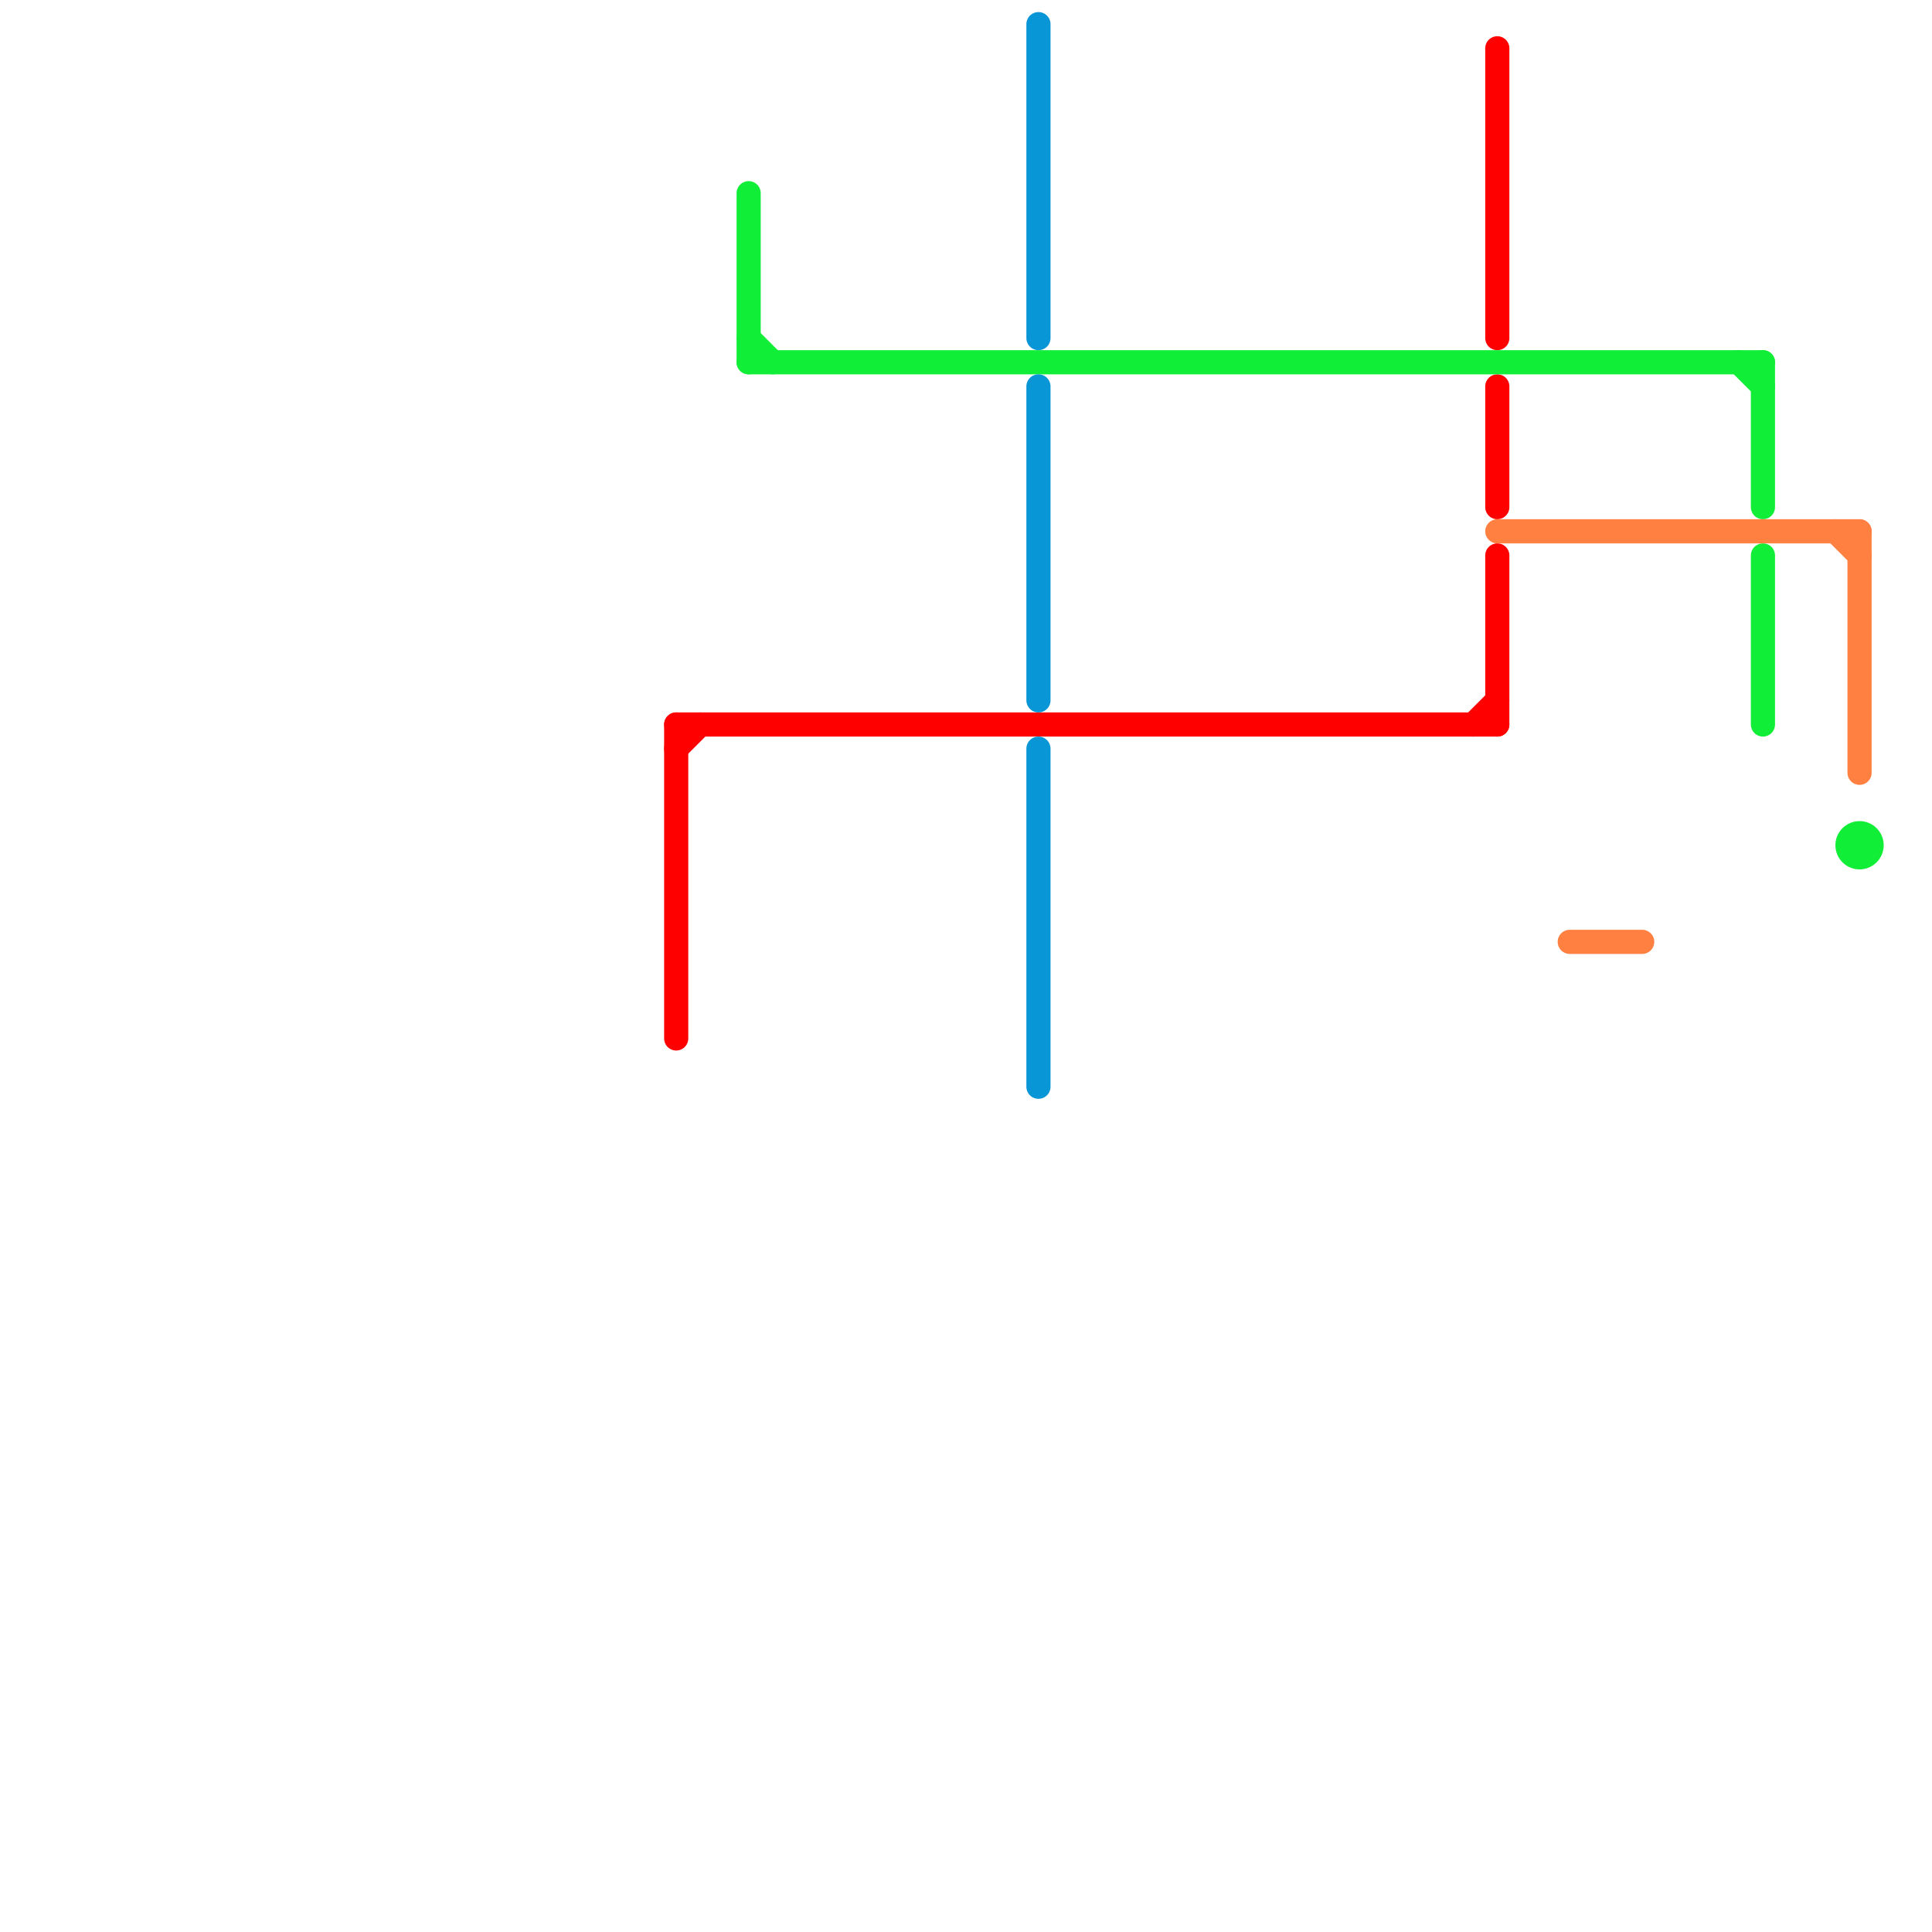 
<svg version="1.1" xmlns="http://www.w3.org/2000/svg" viewBox="0 0 80 80">
<style>text { font: 1px Helvetica; font-weight: 600; white-space: pre; dominant-baseline: central; } line { stroke-width: 1; fill: none; stroke-linecap: round; stroke-linejoin: round; } .c0 { stroke: #ff0000 } .c1 { stroke: #11ee37 } .c2 { stroke: #0896d7 } .c3 { stroke: #ff8040 }</style><defs><g id="wm-xf"><circle r="1.2" fill="#000"/><circle r="0.9" fill="#fff"/><circle r="0.6" fill="#000"/><circle r="0.3" fill="#fff"/></g><g id="wm"><circle r="0.6" fill="#000"/><circle r="0.3" fill="#fff"/></g></defs><line class="c0" x1="61" y1="30" x2="62" y2="29"/><line class="c0" x1="62" y1="16" x2="62" y2="21"/><line class="c0" x1="62" y1="23" x2="62" y2="30"/><line class="c0" x1="62" y1="2" x2="62" y2="14"/><line class="c0" x1="28" y1="30" x2="28" y2="43"/><line class="c0" x1="28" y1="30" x2="62" y2="30"/><line class="c0" x1="28" y1="31" x2="29" y2="30"/><line class="c1" x1="31" y1="15" x2="73" y2="15"/><line class="c1" x1="31" y1="8" x2="31" y2="15"/><line class="c1" x1="73" y1="23" x2="73" y2="30"/><line class="c1" x1="72" y1="15" x2="73" y2="16"/><line class="c1" x1="73" y1="15" x2="73" y2="21"/><line class="c1" x1="31" y1="14" x2="32" y2="15"/><circle cx="77" cy="35" r="1" fill="#11ee37" /><line class="c2" x1="43" y1="1" x2="43" y2="14"/><line class="c2" x1="43" y1="31" x2="43" y2="45"/><line class="c2" x1="43" y1="16" x2="43" y2="29"/><line class="c3" x1="77" y1="22" x2="77" y2="32"/><line class="c3" x1="65" y1="39" x2="68" y2="39"/><line class="c3" x1="62" y1="22" x2="77" y2="22"/><line class="c3" x1="76" y1="22" x2="77" y2="23"/>
</svg>
